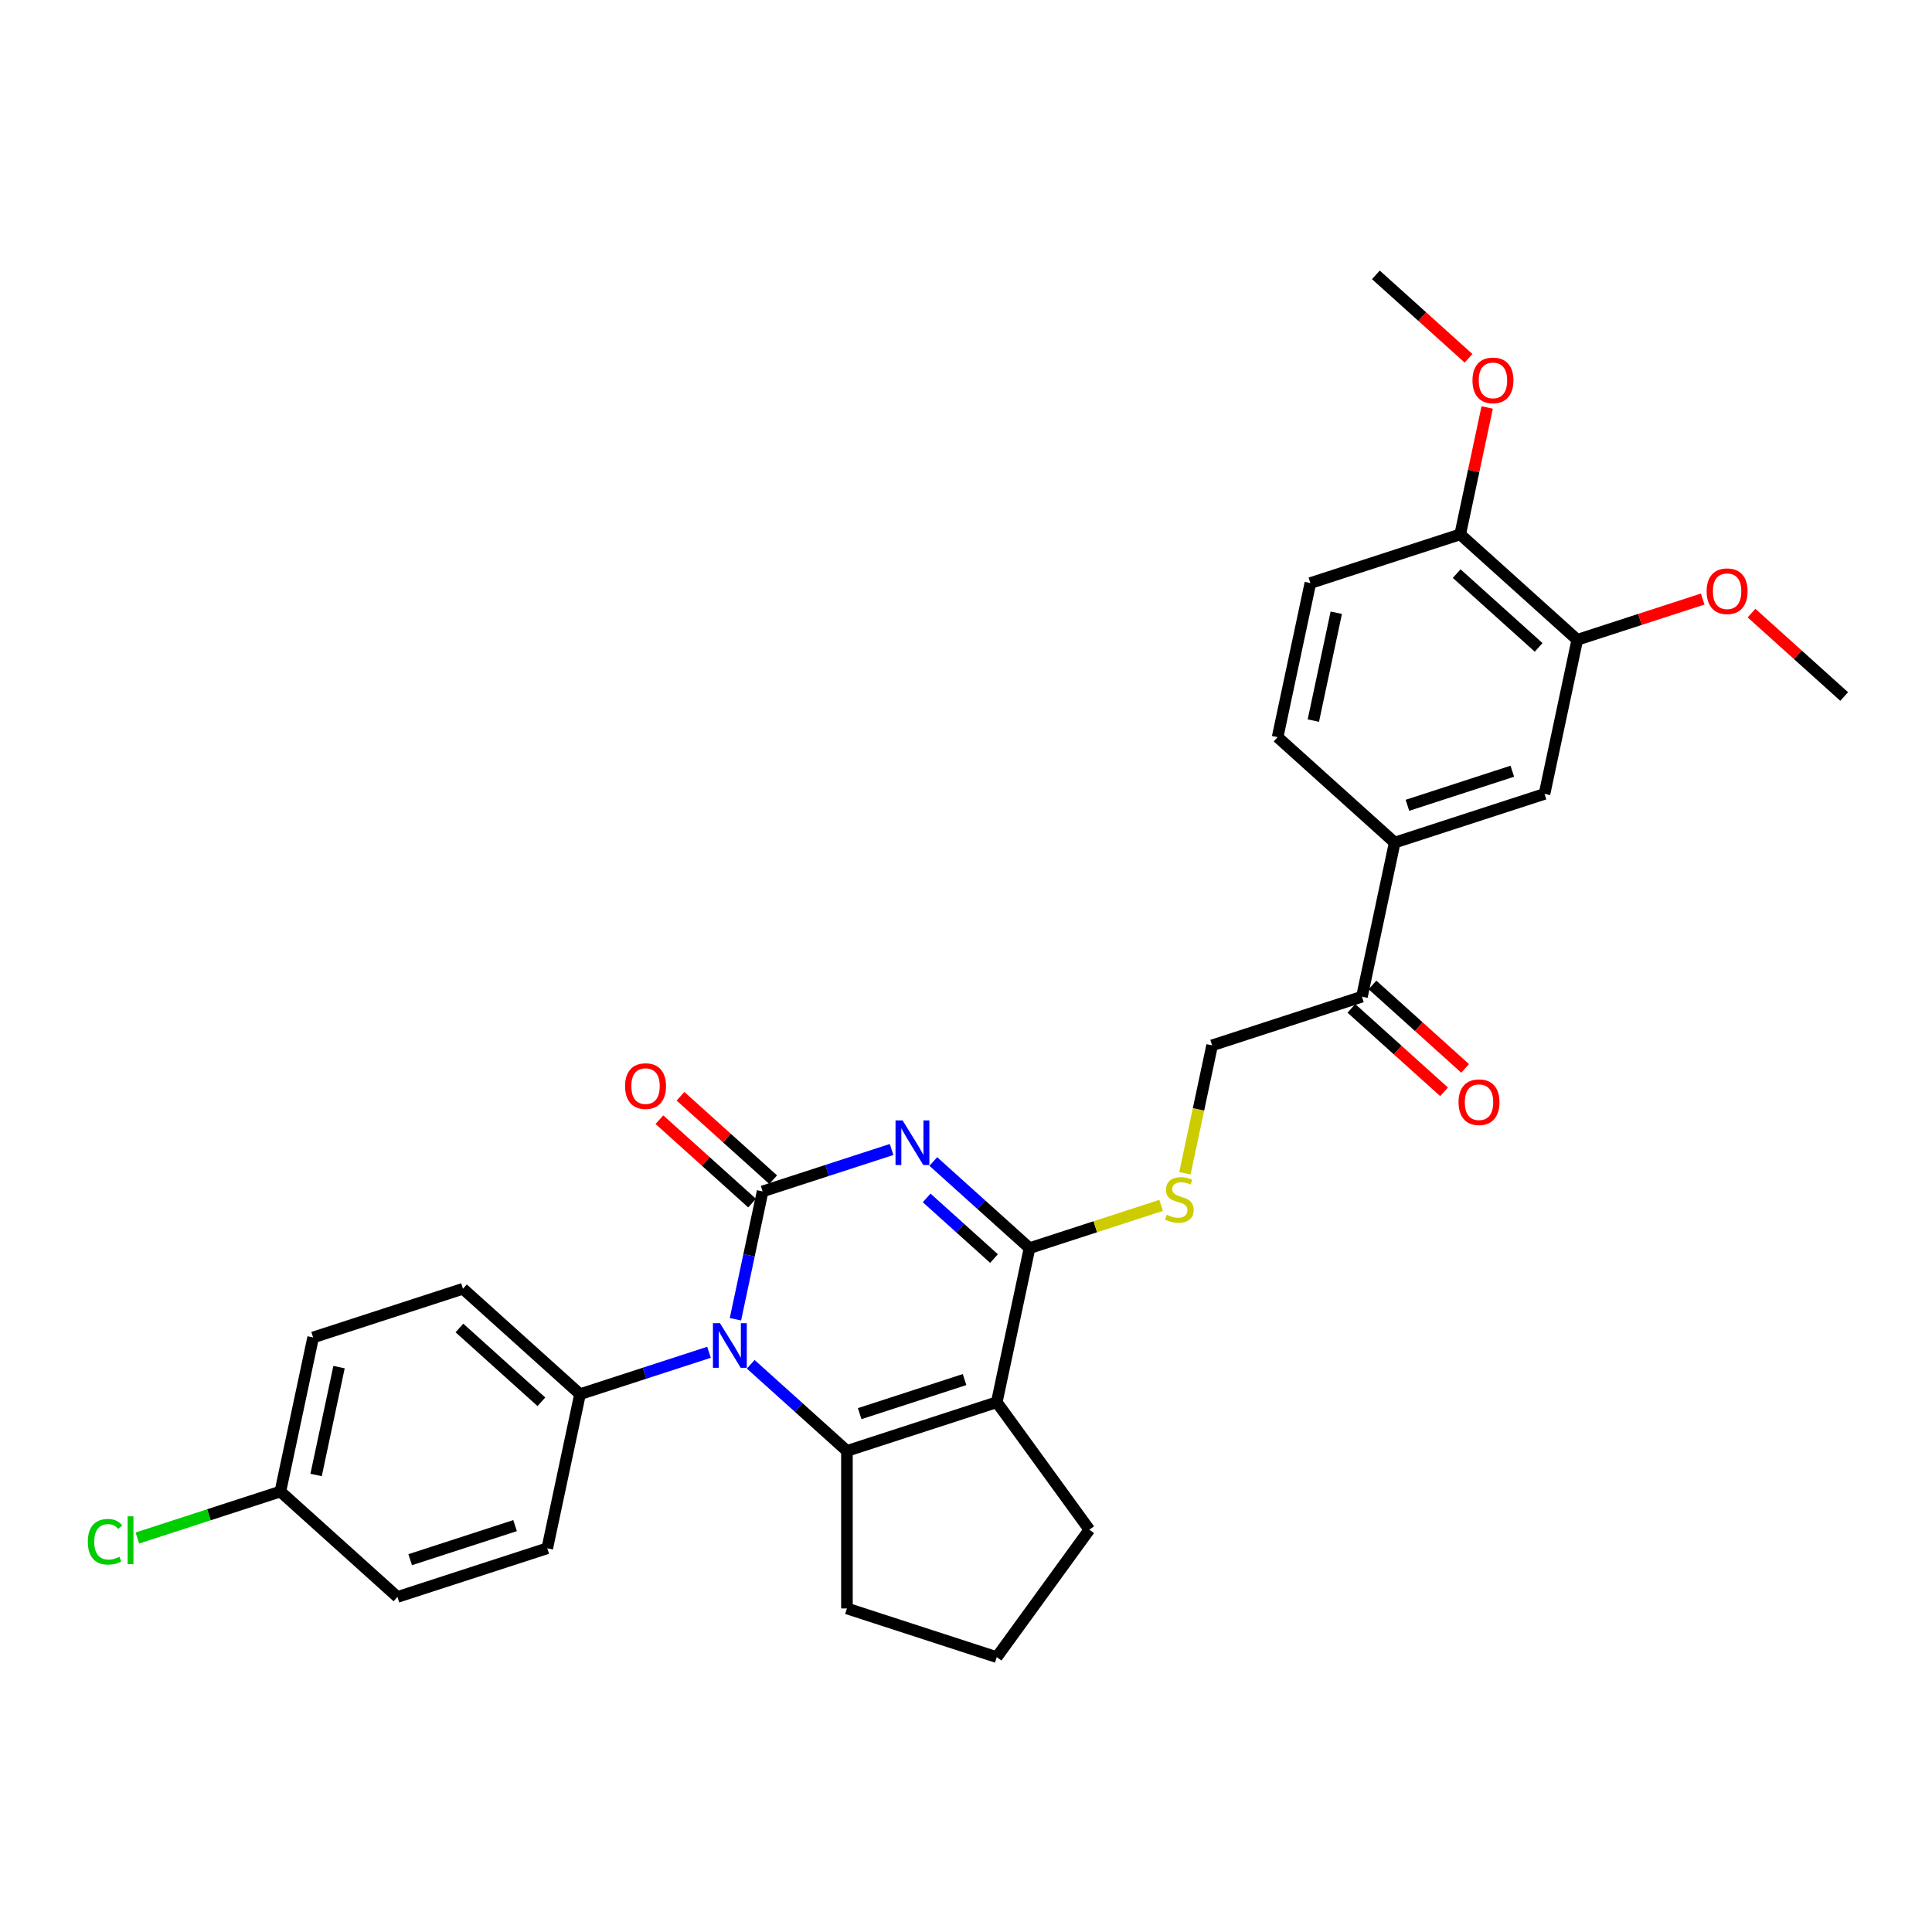 <?xml version='1.0' encoding='iso-8859-1'?>
<svg version='1.1' baseProfile='full'
              xmlns='http://www.w3.org/2000/svg'
                      xmlns:rdkit='http://www.rdkit.org/xml'
                      xmlns:xlink='http://www.w3.org/1999/xlink'
                  xml:space='preserve'
width='1000px' height='1000px' viewBox='0 0 1000 1000'>
<!-- END OF HEADER -->
<rect style='opacity:1.0;fill:#FFFFFF;stroke:none' width='1000' height='1000' x='0' y='0'> </rect>
<path class='bond-0' d='M 461.485,594.977 L 428.107,605.822' style='fill:none;fill-rule:evenodd;stroke:#0000FF;stroke-width:6px;stroke-linecap:butt;stroke-linejoin:miter;stroke-opacity:1' />
<path class='bond-0' d='M 428.107,605.822 L 394.73,616.667' style='fill:none;fill-rule:evenodd;stroke:#000000;stroke-width:6px;stroke-linecap:butt;stroke-linejoin:miter;stroke-opacity:1' />
<path class='bond-4' d='M 483.078,601.19 L 507.978,623.611' style='fill:none;fill-rule:evenodd;stroke:#0000FF;stroke-width:6px;stroke-linecap:butt;stroke-linejoin:miter;stroke-opacity:1' />
<path class='bond-4' d='M 507.978,623.611 L 532.879,646.032' style='fill:none;fill-rule:evenodd;stroke:#000000;stroke-width:6px;stroke-linecap:butt;stroke-linejoin:miter;stroke-opacity:1' />
<path class='bond-4' d='M 479.635,620.036 L 497.066,635.73' style='fill:none;fill-rule:evenodd;stroke:#0000FF;stroke-width:6px;stroke-linecap:butt;stroke-linejoin:miter;stroke-opacity:1' />
<path class='bond-4' d='M 497.066,635.73 L 514.497,651.425' style='fill:none;fill-rule:evenodd;stroke:#000000;stroke-width:6px;stroke-linecap:butt;stroke-linejoin:miter;stroke-opacity:1' />
<path class='bond-1' d='M 394.73,616.667 L 387.697,649.755' style='fill:none;fill-rule:evenodd;stroke:#000000;stroke-width:6px;stroke-linecap:butt;stroke-linejoin:miter;stroke-opacity:1' />
<path class='bond-1' d='M 387.697,649.755 L 380.663,682.843' style='fill:none;fill-rule:evenodd;stroke:#0000FF;stroke-width:6px;stroke-linecap:butt;stroke-linejoin:miter;stroke-opacity:1' />
<path class='bond-8' d='M 400.186,610.607 L 376.206,589.016' style='fill:none;fill-rule:evenodd;stroke:#000000;stroke-width:6px;stroke-linecap:butt;stroke-linejoin:miter;stroke-opacity:1' />
<path class='bond-8' d='M 376.206,589.016 L 352.227,567.425' style='fill:none;fill-rule:evenodd;stroke:#FF0000;stroke-width:6px;stroke-linecap:butt;stroke-linejoin:miter;stroke-opacity:1' />
<path class='bond-8' d='M 389.273,622.727 L 365.294,601.136' style='fill:none;fill-rule:evenodd;stroke:#000000;stroke-width:6px;stroke-linecap:butt;stroke-linejoin:miter;stroke-opacity:1' />
<path class='bond-8' d='M 365.294,601.136 L 341.314,579.544' style='fill:none;fill-rule:evenodd;stroke:#FF0000;stroke-width:6px;stroke-linecap:butt;stroke-linejoin:miter;stroke-opacity:1' />
<path class='bond-6' d='M 366.98,699.936 L 333.602,710.781' style='fill:none;fill-rule:evenodd;stroke:#0000FF;stroke-width:6px;stroke-linecap:butt;stroke-linejoin:miter;stroke-opacity:1' />
<path class='bond-6' d='M 333.602,710.781 L 300.224,721.626' style='fill:none;fill-rule:evenodd;stroke:#000000;stroke-width:6px;stroke-linecap:butt;stroke-linejoin:miter;stroke-opacity:1' />
<path class='bond-30' d='M 388.572,706.149 L 413.473,728.57' style='fill:none;fill-rule:evenodd;stroke:#0000FF;stroke-width:6px;stroke-linecap:butt;stroke-linejoin:miter;stroke-opacity:1' />
<path class='bond-30' d='M 413.473,728.57 L 438.374,750.991' style='fill:none;fill-rule:evenodd;stroke:#000000;stroke-width:6px;stroke-linecap:butt;stroke-linejoin:miter;stroke-opacity:1' />
<path class='bond-2' d='M 438.374,750.991 L 515.926,725.792' style='fill:none;fill-rule:evenodd;stroke:#000000;stroke-width:6px;stroke-linecap:butt;stroke-linejoin:miter;stroke-opacity:1' />
<path class='bond-2' d='M 444.967,731.7 L 499.253,714.062' style='fill:none;fill-rule:evenodd;stroke:#000000;stroke-width:6px;stroke-linecap:butt;stroke-linejoin:miter;stroke-opacity:1' />
<path class='bond-20' d='M 438.374,750.991 L 438.374,832.533' style='fill:none;fill-rule:evenodd;stroke:#000000;stroke-width:6px;stroke-linecap:butt;stroke-linejoin:miter;stroke-opacity:1' />
<path class='bond-3' d='M 515.926,725.792 L 532.879,646.032' style='fill:none;fill-rule:evenodd;stroke:#000000;stroke-width:6px;stroke-linecap:butt;stroke-linejoin:miter;stroke-opacity:1' />
<path class='bond-19' d='M 515.926,725.792 L 563.855,791.762' style='fill:none;fill-rule:evenodd;stroke:#000000;stroke-width:6px;stroke-linecap:butt;stroke-linejoin:miter;stroke-opacity:1' />
<path class='bond-5' d='M 532.879,646.032 L 566.934,634.967' style='fill:none;fill-rule:evenodd;stroke:#000000;stroke-width:6px;stroke-linecap:butt;stroke-linejoin:miter;stroke-opacity:1' />
<path class='bond-5' d='M 566.934,634.967 L 600.988,623.902' style='fill:none;fill-rule:evenodd;stroke:#CCCC00;stroke-width:6px;stroke-linecap:butt;stroke-linejoin:miter;stroke-opacity:1' />
<path class='bond-13' d='M 613.312,607.281 L 620.348,574.177' style='fill:none;fill-rule:evenodd;stroke:#CCCC00;stroke-width:6px;stroke-linecap:butt;stroke-linejoin:miter;stroke-opacity:1' />
<path class='bond-13' d='M 620.348,574.177 L 627.385,541.073' style='fill:none;fill-rule:evenodd;stroke:#000000;stroke-width:6px;stroke-linecap:butt;stroke-linejoin:miter;stroke-opacity:1' />
<path class='bond-17' d='M 300.224,721.626 L 239.626,667.063' style='fill:none;fill-rule:evenodd;stroke:#000000;stroke-width:6px;stroke-linecap:butt;stroke-linejoin:miter;stroke-opacity:1' />
<path class='bond-17' d='M 280.222,725.561 L 237.803,687.367' style='fill:none;fill-rule:evenodd;stroke:#000000;stroke-width:6px;stroke-linecap:butt;stroke-linejoin:miter;stroke-opacity:1' />
<path class='bond-18' d='M 300.224,721.626 L 283.27,801.387' style='fill:none;fill-rule:evenodd;stroke:#000000;stroke-width:6px;stroke-linecap:butt;stroke-linejoin:miter;stroke-opacity:1' />
<path class='bond-7' d='M 721.89,436.114 L 704.937,515.875' style='fill:none;fill-rule:evenodd;stroke:#000000;stroke-width:6px;stroke-linecap:butt;stroke-linejoin:miter;stroke-opacity:1' />
<path class='bond-9' d='M 721.89,436.114 L 799.442,410.916' style='fill:none;fill-rule:evenodd;stroke:#000000;stroke-width:6px;stroke-linecap:butt;stroke-linejoin:miter;stroke-opacity:1' />
<path class='bond-9' d='M 728.483,416.824 L 782.77,399.185' style='fill:none;fill-rule:evenodd;stroke:#000000;stroke-width:6px;stroke-linecap:butt;stroke-linejoin:miter;stroke-opacity:1' />
<path class='bond-14' d='M 721.89,436.114 L 661.292,381.551' style='fill:none;fill-rule:evenodd;stroke:#000000;stroke-width:6px;stroke-linecap:butt;stroke-linejoin:miter;stroke-opacity:1' />
<path class='bond-10' d='M 799.442,410.916 L 816.396,331.155' style='fill:none;fill-rule:evenodd;stroke:#000000;stroke-width:6px;stroke-linecap:butt;stroke-linejoin:miter;stroke-opacity:1' />
<path class='bond-22' d='M 816.396,331.155 L 848.852,320.609' style='fill:none;fill-rule:evenodd;stroke:#000000;stroke-width:6px;stroke-linecap:butt;stroke-linejoin:miter;stroke-opacity:1' />
<path class='bond-22' d='M 848.852,320.609 L 881.308,310.064' style='fill:none;fill-rule:evenodd;stroke:#FF0000;stroke-width:6px;stroke-linecap:butt;stroke-linejoin:miter;stroke-opacity:1' />
<path class='bond-33' d='M 816.396,331.155 L 755.798,276.592' style='fill:none;fill-rule:evenodd;stroke:#000000;stroke-width:6px;stroke-linecap:butt;stroke-linejoin:miter;stroke-opacity:1' />
<path class='bond-33' d='M 796.393,335.09 L 753.975,296.896' style='fill:none;fill-rule:evenodd;stroke:#000000;stroke-width:6px;stroke-linecap:butt;stroke-linejoin:miter;stroke-opacity:1' />
<path class='bond-11' d='M 704.937,515.875 L 627.385,541.073' style='fill:none;fill-rule:evenodd;stroke:#000000;stroke-width:6px;stroke-linecap:butt;stroke-linejoin:miter;stroke-opacity:1' />
<path class='bond-15' d='M 699.48,521.934 L 723.46,543.526' style='fill:none;fill-rule:evenodd;stroke:#000000;stroke-width:6px;stroke-linecap:butt;stroke-linejoin:miter;stroke-opacity:1' />
<path class='bond-15' d='M 723.46,543.526 L 747.439,565.117' style='fill:none;fill-rule:evenodd;stroke:#FF0000;stroke-width:6px;stroke-linecap:butt;stroke-linejoin:miter;stroke-opacity:1' />
<path class='bond-15' d='M 710.393,509.815 L 734.372,531.406' style='fill:none;fill-rule:evenodd;stroke:#000000;stroke-width:6px;stroke-linecap:butt;stroke-linejoin:miter;stroke-opacity:1' />
<path class='bond-15' d='M 734.372,531.406 L 758.352,552.997' style='fill:none;fill-rule:evenodd;stroke:#FF0000;stroke-width:6px;stroke-linecap:butt;stroke-linejoin:miter;stroke-opacity:1' />
<path class='bond-12' d='M 755.798,276.592 L 678.246,301.79' style='fill:none;fill-rule:evenodd;stroke:#000000;stroke-width:6px;stroke-linecap:butt;stroke-linejoin:miter;stroke-opacity:1' />
<path class='bond-26' d='M 755.798,276.592 L 762.779,243.749' style='fill:none;fill-rule:evenodd;stroke:#000000;stroke-width:6px;stroke-linecap:butt;stroke-linejoin:miter;stroke-opacity:1' />
<path class='bond-26' d='M 762.779,243.749 L 769.76,210.906' style='fill:none;fill-rule:evenodd;stroke:#FF0000;stroke-width:6px;stroke-linecap:butt;stroke-linejoin:miter;stroke-opacity:1' />
<path class='bond-16' d='M 661.292,381.551 L 678.246,301.79' style='fill:none;fill-rule:evenodd;stroke:#000000;stroke-width:6px;stroke-linecap:butt;stroke-linejoin:miter;stroke-opacity:1' />
<path class='bond-16' d='M 679.787,372.978 L 691.655,317.145' style='fill:none;fill-rule:evenodd;stroke:#000000;stroke-width:6px;stroke-linecap:butt;stroke-linejoin:miter;stroke-opacity:1' />
<path class='bond-24' d='M 239.626,667.063 L 162.074,692.261' style='fill:none;fill-rule:evenodd;stroke:#000000;stroke-width:6px;stroke-linecap:butt;stroke-linejoin:miter;stroke-opacity:1' />
<path class='bond-23' d='M 283.27,801.387 L 205.719,826.585' style='fill:none;fill-rule:evenodd;stroke:#000000;stroke-width:6px;stroke-linecap:butt;stroke-linejoin:miter;stroke-opacity:1' />
<path class='bond-23' d='M 266.598,789.656 L 212.312,807.295' style='fill:none;fill-rule:evenodd;stroke:#000000;stroke-width:6px;stroke-linecap:butt;stroke-linejoin:miter;stroke-opacity:1' />
<path class='bond-27' d='M 563.855,791.762 L 515.926,857.731' style='fill:none;fill-rule:evenodd;stroke:#000000;stroke-width:6px;stroke-linecap:butt;stroke-linejoin:miter;stroke-opacity:1' />
<path class='bond-31' d='M 438.374,832.533 L 515.926,857.731' style='fill:none;fill-rule:evenodd;stroke:#000000;stroke-width:6px;stroke-linecap:butt;stroke-linejoin:miter;stroke-opacity:1' />
<path class='bond-21' d='M 145.121,772.022 L 205.719,826.585' style='fill:none;fill-rule:evenodd;stroke:#000000;stroke-width:6px;stroke-linecap:butt;stroke-linejoin:miter;stroke-opacity:1' />
<path class='bond-25' d='M 145.121,772.022 L 108.114,784.046' style='fill:none;fill-rule:evenodd;stroke:#000000;stroke-width:6px;stroke-linecap:butt;stroke-linejoin:miter;stroke-opacity:1' />
<path class='bond-25' d='M 108.114,784.046 L 71.108,796.07' style='fill:none;fill-rule:evenodd;stroke:#00CC00;stroke-width:6px;stroke-linecap:butt;stroke-linejoin:miter;stroke-opacity:1' />
<path class='bond-32' d='M 145.121,772.022 L 162.074,692.261' style='fill:none;fill-rule:evenodd;stroke:#000000;stroke-width:6px;stroke-linecap:butt;stroke-linejoin:miter;stroke-opacity:1' />
<path class='bond-32' d='M 163.616,763.449 L 175.483,707.616' style='fill:none;fill-rule:evenodd;stroke:#000000;stroke-width:6px;stroke-linecap:butt;stroke-linejoin:miter;stroke-opacity:1' />
<path class='bond-28' d='M 906.587,317.337 L 930.566,338.928' style='fill:none;fill-rule:evenodd;stroke:#FF0000;stroke-width:6px;stroke-linecap:butt;stroke-linejoin:miter;stroke-opacity:1' />
<path class='bond-28' d='M 930.566,338.928 L 954.545,360.52' style='fill:none;fill-rule:evenodd;stroke:#000000;stroke-width:6px;stroke-linecap:butt;stroke-linejoin:miter;stroke-opacity:1' />
<path class='bond-29' d='M 760.112,185.451 L 736.133,163.86' style='fill:none;fill-rule:evenodd;stroke:#FF0000;stroke-width:6px;stroke-linecap:butt;stroke-linejoin:miter;stroke-opacity:1' />
<path class='bond-29' d='M 736.133,163.86 L 712.153,142.269' style='fill:none;fill-rule:evenodd;stroke:#000000;stroke-width:6px;stroke-linecap:butt;stroke-linejoin:miter;stroke-opacity:1' />
<path  class='atom-0' d='M 467.177 579.922
L 474.744 592.154
Q 475.494 593.361, 476.701 595.546
Q 477.908 597.731, 477.973 597.862
L 477.973 579.922
L 481.039 579.922
L 481.039 603.015
L 477.875 603.015
L 469.753 589.642
Q 468.808 588.077, 467.796 586.283
Q 466.818 584.489, 466.524 583.934
L 466.524 603.015
L 463.524 603.015
L 463.524 579.922
L 467.177 579.922
' fill='#0000FF'/>
<path  class='atom-2' d='M 372.671 684.881
L 380.238 697.113
Q 380.989 698.32, 382.196 700.505
Q 383.402 702.69, 383.468 702.821
L 383.468 684.881
L 386.534 684.881
L 386.534 707.974
L 383.37 707.974
L 375.248 694.601
Q 374.302 693.036, 373.291 691.242
Q 372.313 689.448, 372.019 688.893
L 372.019 707.974
L 369.018 707.974
L 369.018 684.881
L 372.671 684.881
' fill='#0000FF'/>
<path  class='atom-6' d='M 603.908 628.76
Q 604.169 628.857, 605.245 629.314
Q 606.321 629.771, 607.496 630.064
Q 608.702 630.325, 609.877 630.325
Q 612.062 630.325, 613.334 629.281
Q 614.606 628.205, 614.606 626.346
Q 614.606 625.074, 613.954 624.291
Q 613.334 623.508, 612.356 623.084
Q 611.377 622.66, 609.746 622.171
Q 607.691 621.551, 606.452 620.964
Q 605.245 620.377, 604.364 619.137
Q 603.516 617.898, 603.516 615.811
Q 603.516 612.908, 605.473 611.114
Q 607.463 609.32, 611.377 609.32
Q 614.052 609.32, 617.085 610.592
L 616.335 613.103
Q 613.562 611.962, 611.475 611.962
Q 609.224 611.962, 607.985 612.908
Q 606.745 613.821, 606.778 615.419
Q 606.778 616.659, 607.398 617.409
Q 608.05 618.159, 608.963 618.583
Q 609.909 619.007, 611.475 619.496
Q 613.562 620.149, 614.802 620.801
Q 616.041 621.453, 616.922 622.791
Q 617.835 624.095, 617.835 626.346
Q 617.835 629.542, 615.682 631.271
Q 613.562 632.967, 610.007 632.967
Q 607.952 632.967, 606.387 632.51
Q 604.854 632.086, 603.027 631.336
L 603.908 628.76
' fill='#CCCC00'/>
<path  class='atom-9' d='M 323.531 562.17
Q 323.531 556.625, 326.271 553.526
Q 329.011 550.427, 334.132 550.427
Q 339.252 550.427, 341.992 553.526
Q 344.732 556.625, 344.732 562.17
Q 344.732 567.78, 341.96 570.976
Q 339.187 574.14, 334.132 574.14
Q 329.043 574.14, 326.271 570.976
Q 323.531 567.812, 323.531 562.17
M 334.132 571.531
Q 337.654 571.531, 339.546 569.182
Q 341.47 566.801, 341.47 562.17
Q 341.47 557.636, 339.546 555.353
Q 337.654 553.037, 334.132 553.037
Q 330.609 553.037, 328.684 555.32
Q 326.793 557.603, 326.793 562.17
Q 326.793 566.834, 328.684 569.182
Q 330.609 571.531, 334.132 571.531
' fill='#FF0000'/>
<path  class='atom-16' d='M 754.934 570.503
Q 754.934 564.958, 757.674 561.859
Q 760.414 558.76, 765.535 558.76
Q 770.655 558.76, 773.395 561.859
Q 776.135 564.958, 776.135 570.503
Q 776.135 576.113, 773.363 579.309
Q 770.59 582.473, 765.535 582.473
Q 760.446 582.473, 757.674 579.309
Q 754.934 576.145, 754.934 570.503
M 765.535 579.864
Q 769.057 579.864, 770.949 577.515
Q 772.873 575.134, 772.873 570.503
Q 772.873 565.969, 770.949 563.686
Q 769.057 561.37, 765.535 561.37
Q 762.012 561.37, 760.088 563.653
Q 758.196 565.936, 758.196 570.503
Q 758.196 575.167, 760.088 577.515
Q 762.012 579.864, 765.535 579.864
' fill='#FF0000'/>
<path  class='atom-23' d='M 883.347 306.022
Q 883.347 300.477, 886.087 297.379
Q 888.827 294.28, 893.947 294.28
Q 899.068 294.28, 901.808 297.379
Q 904.548 300.477, 904.548 306.022
Q 904.548 311.632, 901.776 314.829
Q 899.003 317.993, 893.947 317.993
Q 888.859 317.993, 886.087 314.829
Q 883.347 311.665, 883.347 306.022
M 893.947 315.383
Q 897.47 315.383, 899.362 313.035
Q 901.286 310.654, 901.286 306.022
Q 901.286 301.488, 899.362 299.205
Q 897.47 296.889, 893.947 296.889
Q 890.425 296.889, 888.5 299.172
Q 886.609 301.456, 886.609 306.022
Q 886.609 310.686, 888.5 313.035
Q 890.425 315.383, 893.947 315.383
' fill='#FF0000'/>
<path  class='atom-26' d='M 45.455 798.019
Q 45.455 792.279, 48.129 789.278
Q 50.836 786.245, 55.957 786.245
Q 60.719 786.245, 63.264 789.604
L 61.111 791.365
Q 59.252 788.919, 55.957 788.919
Q 52.467 788.919, 50.608 791.268
Q 48.782 793.583, 48.782 798.019
Q 48.782 802.586, 50.673 804.934
Q 52.598 807.283, 56.316 807.283
Q 58.86 807.283, 61.828 805.75
L 62.742 808.196
Q 61.535 808.979, 59.708 809.435
Q 57.882 809.892, 55.859 809.892
Q 50.836 809.892, 48.129 806.826
Q 45.455 803.76, 45.455 798.019
' fill='#00CC00'/>
<path  class='atom-26' d='M 66.069 784.842
L 69.069 784.842
L 69.069 809.598
L 66.069 809.598
L 66.069 784.842
' fill='#00CC00'/>
<path  class='atom-27' d='M 762.151 196.897
Q 762.151 191.352, 764.891 188.253
Q 767.63 185.154, 772.751 185.154
Q 777.872 185.154, 780.612 188.253
Q 783.352 191.352, 783.352 196.897
Q 783.352 202.507, 780.579 205.703
Q 777.807 208.867, 772.751 208.867
Q 767.663 208.867, 764.891 205.703
Q 762.151 202.539, 762.151 196.897
M 772.751 206.258
Q 776.274 206.258, 778.166 203.909
Q 780.09 201.528, 780.09 196.897
Q 780.09 192.363, 778.166 190.08
Q 776.274 187.764, 772.751 187.764
Q 769.229 187.764, 767.304 190.047
Q 765.412 192.33, 765.412 196.897
Q 765.412 201.561, 767.304 203.909
Q 769.229 206.258, 772.751 206.258
' fill='#FF0000'/>
</svg>

